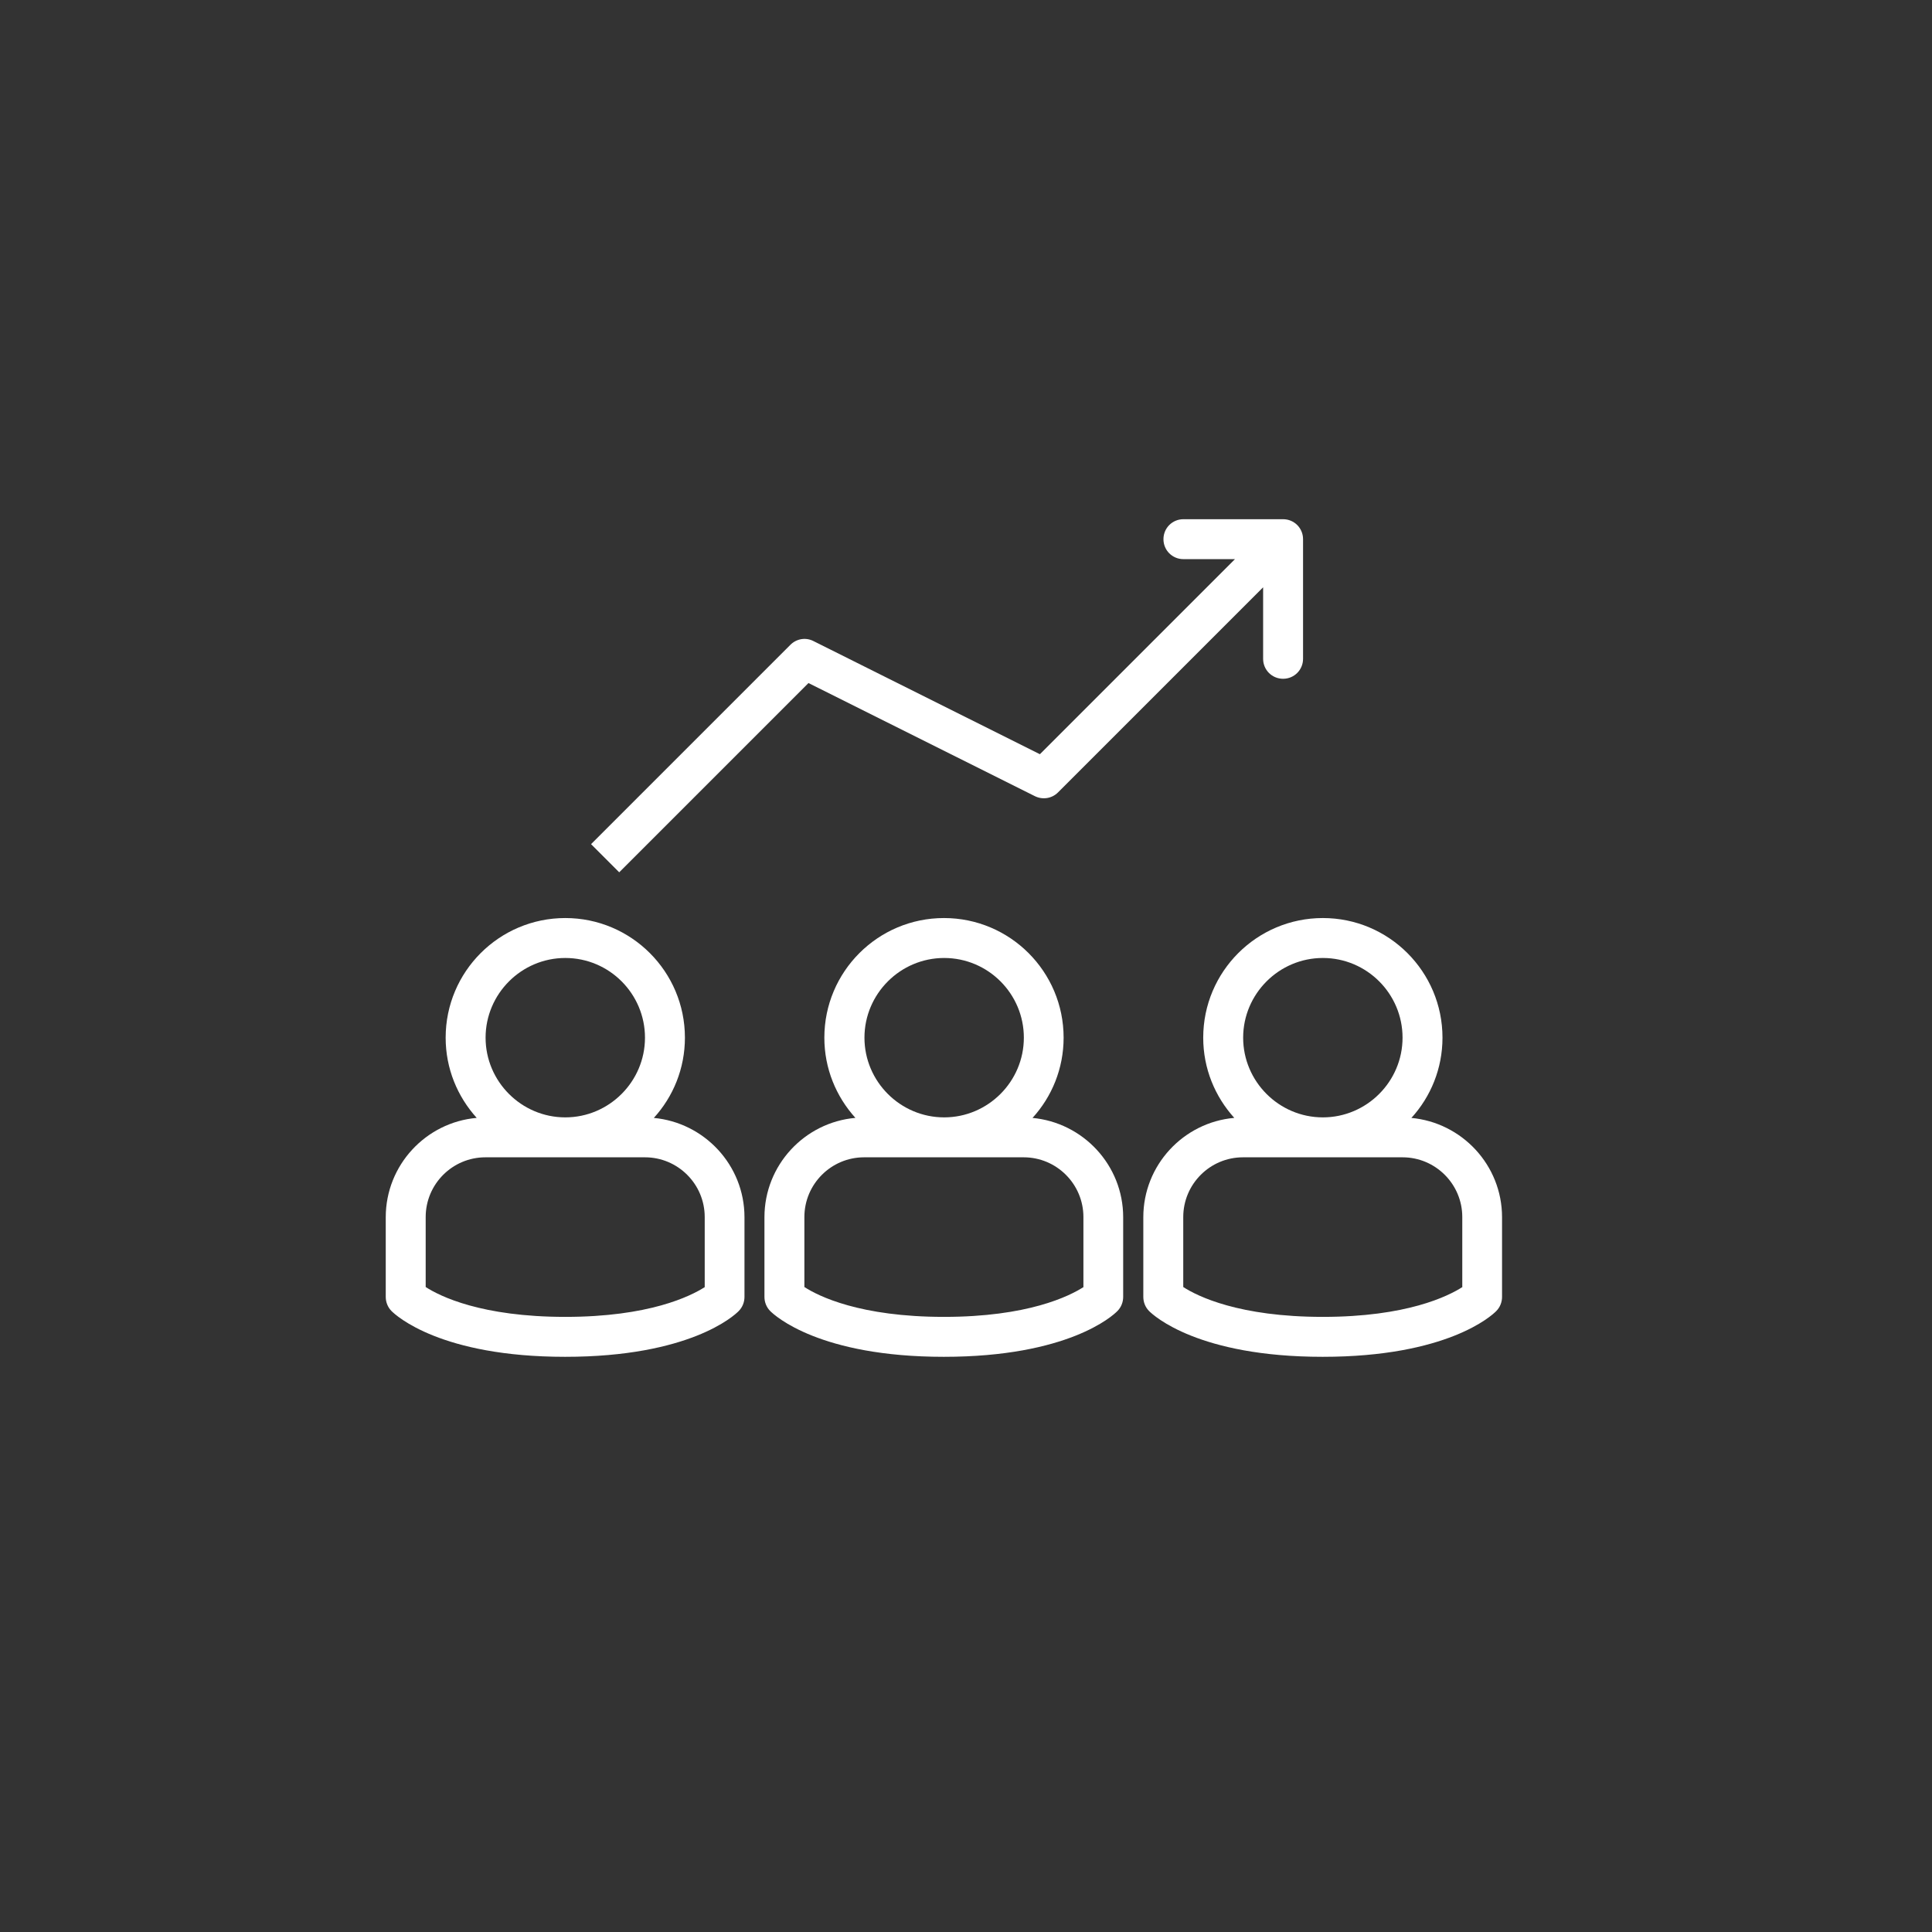 <?xml version="1.0" encoding="UTF-8"?>
<svg xmlns="http://www.w3.org/2000/svg" version="1.1" width="60" height="60" viewBox="0 0 60 60"><rect x="0" y="0" width="60" height="60" fill="#333333" stroke="none"/><svg id="Ebene_2" data-name="Ebene 2" viewBox="0 0 116.98 112.82" width="62" height="60" x="-1" y="0">
  <defs>
    <style>
      .cls-1 {
        fill: none;
      }

      .cls-2 {
        fill: #fff;
      }
    </style>
  </defs>
  <g id="Ebene_1-2" data-name="Ebene 1">
    <g>
      <path class="cls-2" d="M62.39,65.31c1.13-1.24,1.82-2.89,1.82-4.7,0-3.87-3.14-7.01-7.01-7.01s-7.01,3.14-7.01,7.01c0,1.81.69,3.45,1.82,4.7-2.98.26-5.33,2.77-5.33,5.82v4.67c0,.31.12.61.34.83.27.27,2.89,2.68,10.17,2.68s9.9-2.4,10.17-2.68c.22-.22.34-.52.34-.83v-4.67c0-3.05-2.35-5.55-5.33-5.82ZM57.21,55.94c2.58,0,4.67,2.1,4.67,4.67s-2.1,4.67-4.67,4.67-4.67-2.1-4.67-4.67,2.1-4.67,4.67-4.67ZM65.38,75.22c-.84.54-3.27,1.75-8.18,1.75s-7.35-1.21-8.18-1.75v-4.1c0-1.93,1.57-3.5,3.5-3.5h9.35c1.93,0,3.5,1.57,3.5,3.5v4.09Z"/>
      <path class="cls-2" d="M84.59,65.31c1.13-1.24,1.82-2.89,1.82-4.7,0-3.87-3.14-7.01-7.01-7.01s-7.01,3.14-7.01,7.01c0,1.81.69,3.45,1.82,4.7-2.98.26-5.33,2.77-5.33,5.82v4.67c0,.31.12.61.34.83.27.27,2.89,2.68,10.17,2.68s9.9-2.4,10.17-2.68c.22-.22.34-.52.34-.83v-4.67c0-3.05-2.35-5.55-5.33-5.82ZM79.4,55.94c2.58,0,4.67,2.1,4.67,4.67s-2.1,4.67-4.67,4.67-4.67-2.1-4.67-4.67,2.1-4.67,4.67-4.67ZM87.58,75.22c-.84.54-3.27,1.75-8.18,1.75s-7.35-1.21-8.18-1.75v-4.1c0-1.93,1.57-3.5,3.5-3.5h9.35c1.93,0,3.5,1.57,3.5,3.5v4.09Z"/>
      <path class="cls-2" d="M40.2,65.31c1.13-1.24,1.82-2.89,1.82-4.7,0-3.87-3.14-7.01-7.01-7.01s-7.01,3.14-7.01,7.01c0,1.81.69,3.45,1.82,4.7-2.98.26-5.33,2.77-5.33,5.82v4.67c0,.31.12.61.34.83.27.27,2.89,2.68,10.17,2.68s9.9-2.4,10.17-2.68c.22-.22.34-.52.34-.83v-4.67c0-3.05-2.35-5.55-5.33-5.82ZM35.01,55.94c2.58,0,4.67,2.1,4.67,4.67s-2.1,4.67-4.67,4.67-4.67-2.1-4.67-4.67,2.1-4.67,4.67-4.67ZM43.19,75.22c-.84.54-3.27,1.75-8.18,1.75s-7.35-1.21-8.18-1.75v-4.1c0-1.93,1.57-3.5,3.5-3.5h9.35c1.93,0,3.5,1.57,3.5,3.5v4.09Z"/>
      <path class="cls-2" d="M49.26,39.83l13.27,6.63c.45.22.99.14,1.35-.22l12.02-12.02v4.19c0,.65.52,1.17,1.17,1.17s1.17-.52,1.17-1.17v-7.01c0-.65-.52-1.17-1.17-1.17h-5.84c-.65,0-1.17.52-1.17,1.17s.52,1.17,1.17,1.17h3.02l-11.43,11.43-13.27-6.63c-.45-.23-.99-.14-1.35.22l-11.68,11.68,1.65,1.65,11.09-11.09Z"/>
    </g>
    <rect class="cls-1" width="116.98" height="112.82"/>
  </g>
</svg></svg>

